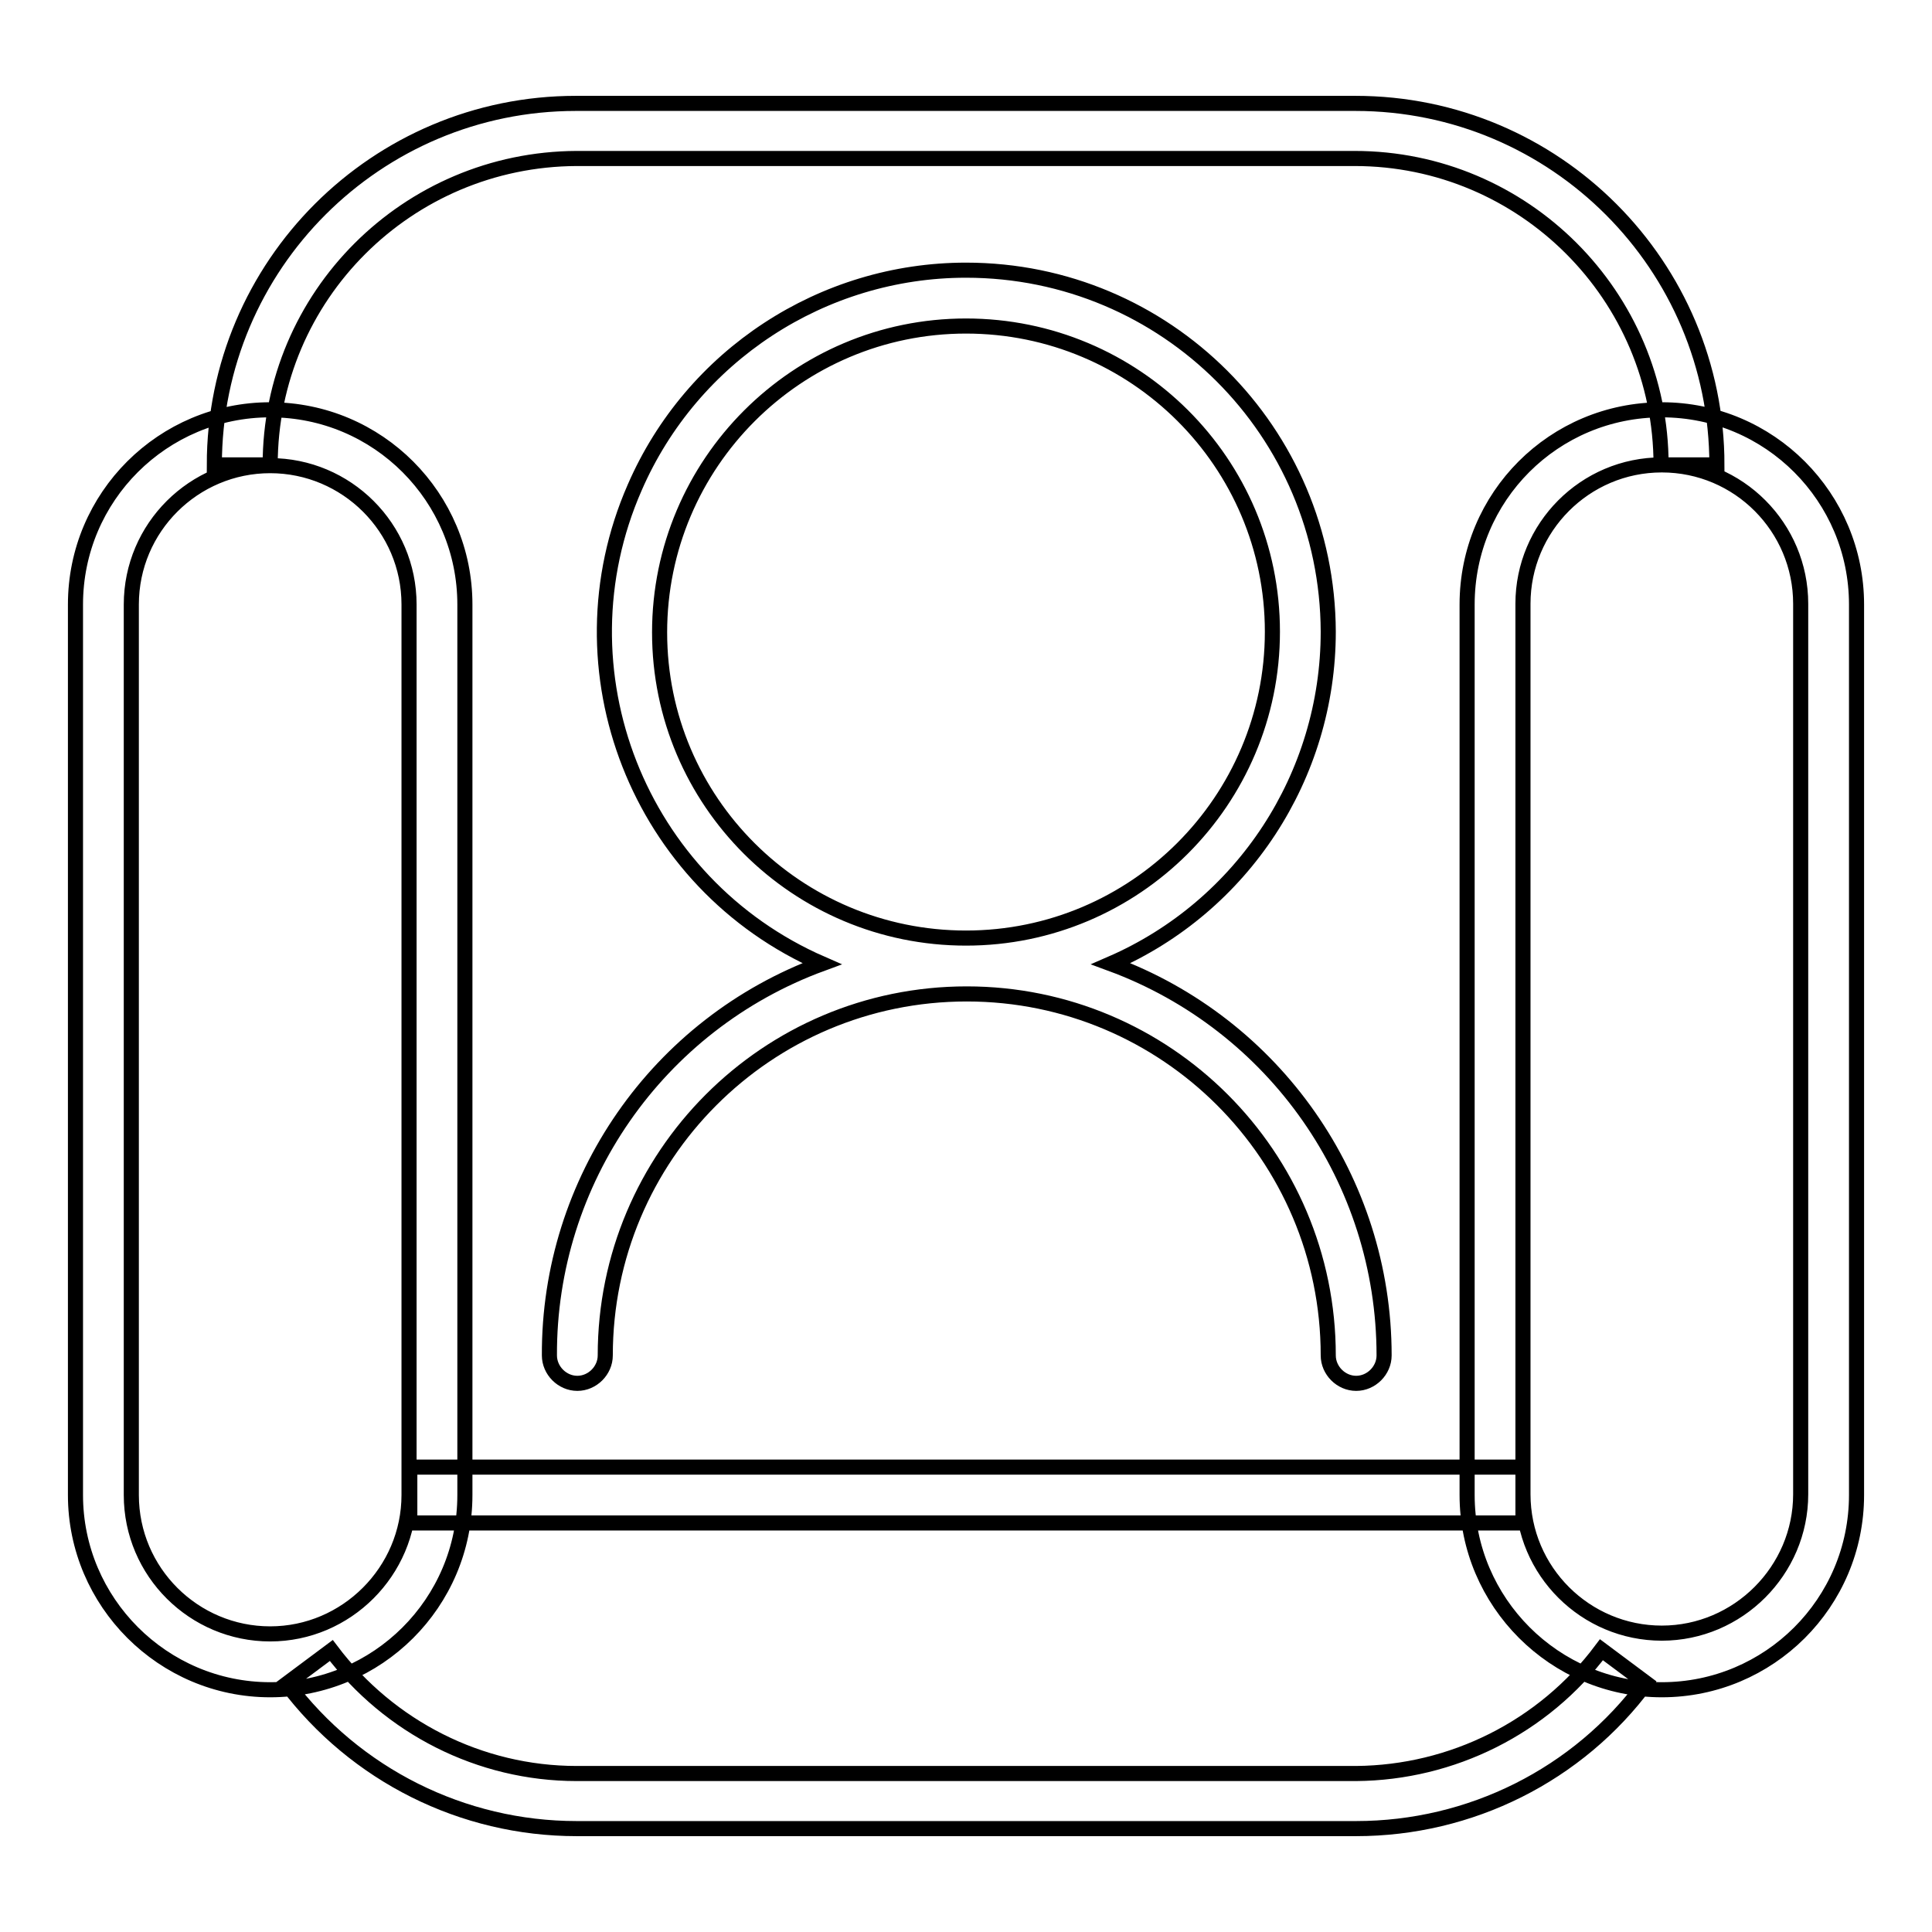 <?xml version="1.0" encoding="utf-8"?>
<!-- Svg Vector Icons : http://www.onlinewebfonts.com/icon -->
<!DOCTYPE svg PUBLIC "-//W3C//DTD SVG 1.1//EN" "http://www.w3.org/Graphics/SVG/1.1/DTD/svg11.dtd">
<svg version="1.1" xmlns="http://www.w3.org/2000/svg" xmlns:xlink="http://www.w3.org/1999/xlink" x="0px" y="0px" viewBox="0 0 256 256" enable-background="new 0 0 256 256" xml:space="preserve">
<g> <path stroke-width="2" fill-opacity="0" stroke="#000000"  d="M35.8,54.3c14.3,0,25.8,11.6,25.8,25.8v118c0,14.3-11.6,25.8-25.8,25.8S10,212.3,10,198.1v-118 C10,65.8,21.6,54.3,35.8,54.3z M17.4,80.1v118c0,10.2,8.3,18.4,18.4,18.4s18.4-8.3,18.4-18.4v-118c0-10.2-8.3-18.4-18.4-18.4 S17.4,69.9,17.4,80.1z M220.2,54.3c14.3,0,25.8,11.6,25.8,25.8v118c0,14.3-11.6,25.8-25.8,25.8s-25.8-11.6-25.8-25.8v-118 C194.4,65.8,205.9,54.3,220.2,54.3z M220.2,61.6c-10.2,0-18.4,8.3-18.4,18.4v118c0,10.2,8.3,18.4,18.4,18.4s18.4-8.3,18.4-18.4 v-118C238.6,69.9,230.4,61.6,220.2,61.6z M212.2,218.6l5.9,4.4c-9,12.2-23.3,19.3-38.4,19.3H76.4c-15.1,0-29.3-7.1-38.4-19.2 l5.9-4.4c7.7,10.2,19.7,16.3,32.5,16.3h103.3C192.4,234.9,204.5,228.9,212.2,218.6z M35.8,61.6h-7.4c0-26.5,21.5-47.9,47.9-47.9 h103.3c26.5,0,47.9,21.5,47.9,47.9h-7.4c0-22.4-18.2-40.6-40.6-40.6H76.4C54,21.1,35.8,39.2,35.8,61.6z M54.3,194.4h147.5v7.4H54.3 V194.4z M128,124.3c22.4,0,40.6-18.2,40.6-40.6S150.4,43.2,128,43.2c-22.4,0-40.6,18.2-40.6,40.6S105.6,124.3,128,124.3z  M108.9,127.7c-24.3-10.6-35.4-38.9-24.8-63.1C91.7,47.1,109,35.8,128,35.8c26.5,0,47.9,21.4,48,47.9c0,19.1-11.3,36.4-28.8,44 c21.7,8,36.2,28.7,36.2,51.9c0,2-1.7,3.7-3.7,3.7s-3.7-1.7-3.7-3.7c0-26.5-21.5-47.9-47.9-47.9c-26.5,0-47.9,21.5-47.9,47.9 c0,2-1.7,3.7-3.7,3.7s-3.7-1.7-3.7-3.7C72.7,156.5,87.1,135.7,108.9,127.7z"/></g>
</svg>